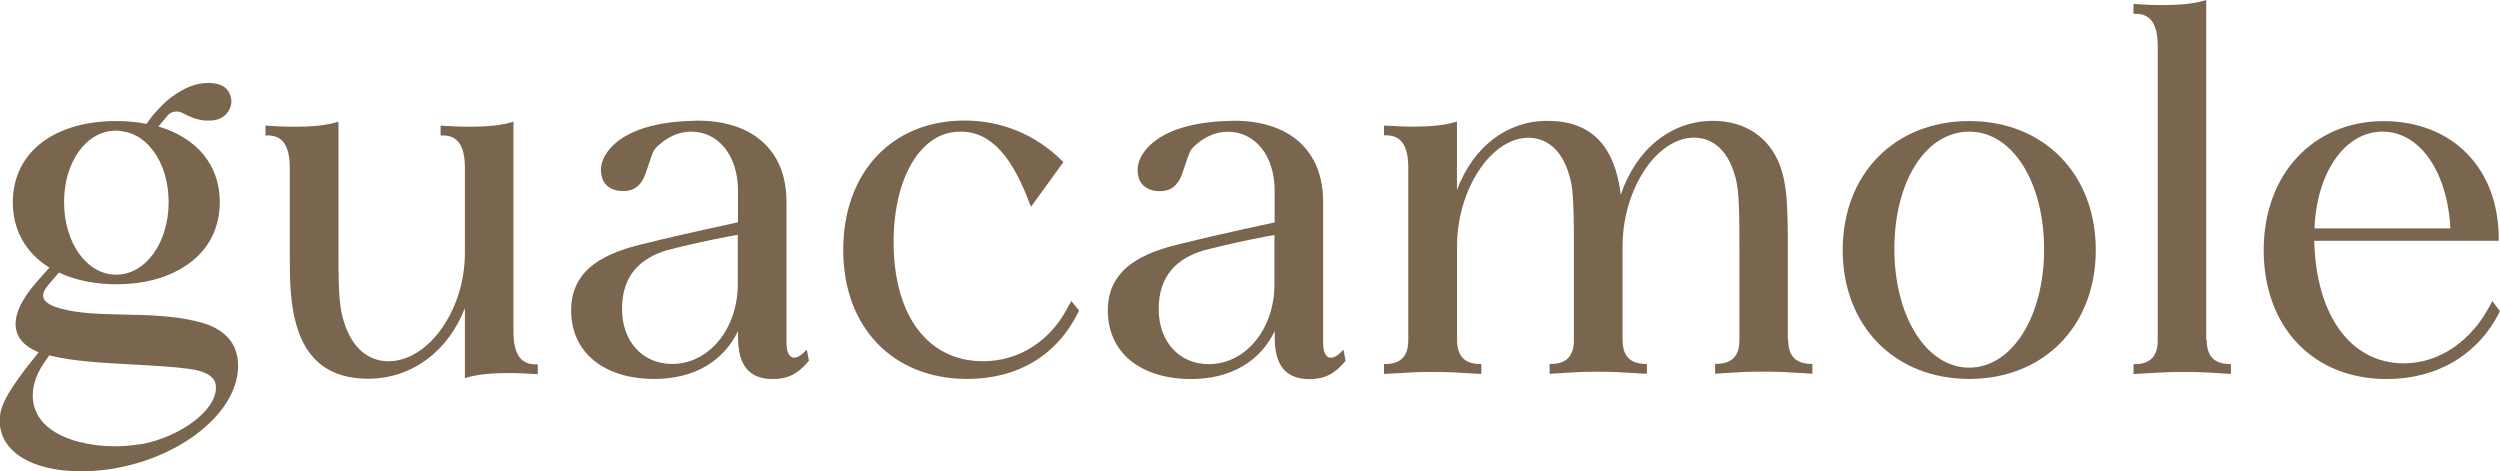 <svg viewBox="0 0 250.11 47.17" xmlns="http://www.w3.org/2000/svg" data-name="Layer 1" id="Layer_1">
  <defs>
    <style>
      .cls-1 {
        fill: #7a654f;
        stroke-width: 0px;
      }
    </style>
  </defs>
  <path d="M19.69,32.15c-2.38-.58-4.88-.63-7.29-.68-2.29-.05-4.45-.09-6.28-.59-1.04-.27-1.63-.64-1.77-1.08-.12-.36.06-.81.54-1.36l1-1.17c1.67.77,3.6,1.17,5.78,1.17,2.65,0,4.92-.61,6.66-1.7h0c2.37-1.43,3.66-3.75,3.66-6.52,0-3.72-2.31-6.44-6.14-7.56l.99-1.19c.33-.32.95-.42,1.37-.19,1.54.82,2.19.79,2.88.78.9-.03,1.4-.44,1.65-.78.41-.53.46-1.14.37-1.51-.19-.87-.82-1.36-1.84-1.45-1.72-.15-3.04.63-4.01,1.32-.74.5-1.92,1.76-2.43,2.51l-.17.24h0c-.94-.18-1.95-.28-3.02-.28h-.03c-6.28.01-10.33,3.2-10.33,8.13,0,2.77,1.29,5.07,3.66,6.53l-1.36,1.54c-1.5,1.72-2.18,3.28-1.99,4.53.13.81.6,1.47,1.42,1.97.26.15.53.31.85.44l-1.26,1.59c-2.01,2.66-2.63,3.89-2.63,5.25,0,3.07,3.19,5.06,8.13,5.06,8.08,0,15.72-5.14,15.72-10.57,0-2.29-1.43-3.82-4.12-4.42l-.04-.03ZM11.61,13.07c.28,0,.55.05.82.1.14.03.28.05.42.09.23.06.45.17.67.27.09.04.18.08.26.13.24.14.49.32.7.51.05.04.1.08.14.12.24.23.47.49.69.77.01.03.04.05.06.08.94,1.28,1.5,3.06,1.5,5.09,0,4.06-2.31,7.25-5.25,7.25s-5.21-3.19-5.21-7.25,2.24-7.16,5.21-7.16h-.01ZM14.23,44.41c-.95.15-1.86.24-2.69.24-2.55,0-4.93-.61-6.38-1.65-2.2-1.51-2.5-4.14-.77-6.67l.54-.78c2.25.59,5.41.76,8.45.92,2.09.12,4.07.22,5.66.45,2.36.36,2.6,1.28,2.56,1.95-.05,2.2-3.5,4.8-7.39,5.56h.01Z" class="cls-1"></path>
  <path d="M51.37,33.18V12.17l-.31.09c-1,.29-2.34.42-4.21.42-.78,0-1.58-.04-2.41-.09l-.36-.03v.99h.24c1.47,0,2.19,1.05,2.19,3.22v8.57c0,5.66-3.64,10.8-7.64,10.8-2.11,0-3.7-1.42-4.48-4.01-.41-1.29-.53-2.68-.53-6.69v-13.27l-.31.09c-1,.29-2.34.42-4.21.42-.78,0-1.58-.04-2.41-.09l-.37-.03v.99h.24c1.47,0,2.19,1.05,2.19,3.22v8.81c0,4.6,0,12.31,7.84,12.31,4.34,0,8.01-2.73,9.68-7.07v7.01l.31-.09c.99-.29,2.37-.42,4.21-.42.81,0,1.65.05,2.51.1h.26v-.97h-.24c-1.47,0-2.19-1.06-2.19-3.25h-.01Z" class="cls-1"></path>
  <path d="M80.68,35l-.32.32c-.29.29-.63.46-.9.46-.5,0-.78-.55-.78-1.51v-14.12c0-5.06-3.33-8.08-8.9-8.08-.2,0-.41.01-.61.03,0,0,0-.01-.03-.01-4.2.13-7.11,1.28-8.43,3.18-.41.61-.61,1.22-.59,1.81.04,1.11.6,1.78,1.7,2,.26.03.49.04.7.03.97-.03,1.67-.61,2.06-1.74.46-1.38.74-2.16.85-2.34.13-.18.27-.32.41-.46.99-.9,2.1-1.4,3.31-1.4,2.75,0,4.68,2.42,4.68,5.89v3.18s-5.6,1.19-9.17,2.09c-3.88.88-7.52,2.43-7.52,6.71s3.34,6.87,8.33,6.87c3.92,0,6.9-1.73,8.37-4.8v.67c0,2.78,1.13,4.14,3.46,4.14,1.49,0,2.51-.5,3.55-1.74l.08-.09-.2-1.05h-.03ZM73.81,28.43c0,4.47-2.88,7.98-6.57,7.98-2.95,0-5.01-2.25-5.01-5.5,0-3.42,1.88-5.07,4.46-5.87.2-.05.41-.1.61-.15.2-.05.4-.12.61-.15.09-.01.2-.05.31-.08,2.24-.54,4.42-.97,5.59-1.17v4.93h0Z" class="cls-1"></path>
  <path d="M106.98,30.44c-1.72,3.57-4.94,5.7-8.63,5.7-5.52,0-8.95-4.57-8.95-11.93,0-4.12,1.11-7.58,3.05-9.49,1.05-1.04,2.25-1.55,3.61-1.55,3.16-.03,5.25,2.65,6.97,7.23l.12.28,3.24-4.47-.15-.14c-2.68-2.63-6.05-4.01-9.76-4.01-7.25,0-12.12,5.2-12.12,12.95s4.98,12.9,12.41,12.9c5.06,0,9.01-2.38,11.12-6.71l.06-.14-.78-.95-.17.35h-.01Z" class="cls-1"></path>
  <path d="M134.37,35.01l-.32.32c-.29.29-.63.46-.9.46-.5,0-.78-.55-.78-1.51v-14.12c0-5.06-3.33-8.08-8.9-8.08-.2,0-.41.01-.61.03,0,0,0-.01-.03-.01-4.2.13-7.11,1.28-8.43,3.18-.41.61-.61,1.22-.59,1.81.04,1.11.6,1.78,1.7,2,.26.03.49.04.7.03.97-.03,1.67-.61,2.06-1.74.46-1.38.74-2.16.85-2.34.13-.18.27-.32.41-.46.99-.9,2.1-1.4,3.31-1.4,2.75,0,4.68,2.42,4.68,5.89v3.18s-5.6,1.19-9.17,2.09c-3.88.88-7.52,2.43-7.52,6.71s3.34,6.87,8.33,6.87c3.92,0,6.9-1.73,8.37-4.8v.67c0,2.78,1.13,4.14,3.46,4.14,1.49,0,2.51-.5,3.55-1.74l.08-.09-.2-1.05h-.03ZM127.5,28.45c0,4.47-2.88,7.98-6.57,7.98-2.95,0-5.01-2.25-5.01-5.5,0-3.42,1.88-5.07,4.46-5.87.2-.05.41-.1.61-.15s.4-.12.61-.15c.09-.01.2-.05.31-.08,2.24-.54,4.42-.97,5.59-1.17v4.93h0Z" class="cls-1"></path>
  <path d="M178.86,34.05v-9.63c0-4.04-.12-6.12-.79-7.88-1.06-2.82-3.5-4.45-6.7-4.45-4.21,0-7.71,2.86-9.22,7.4-.6-4.97-3.01-7.4-7.33-7.4-4.09,0-7.44,2.61-9.06,6.92v-6.85l-.32.09c-.94.28-2.33.42-4.16.42-.83,0-1.72-.05-2.56-.1h-.26v.97h.24c1.47,0,2.19,1.05,2.19,3.22v17.28c0,1.56-.72,2.34-2.2,2.38h-.23v.99l1.17-.06c1.17-.08,2.18-.14,3.7-.14s2.54.06,3.74.14l1.13.06v-.99h-.23c-1.47-.05-2.2-.83-2.2-2.4v-9.39c0-5.68,3.41-10.85,7.15-10.85,1.86,0,3.32,1.28,4.01,3.54.42,1.23.53,2.56.53,7.17v9.54c0,1.56-.72,2.34-2.2,2.38h-.23v.99l1.22-.08c1.17-.08,2.09-.13,3.55-.13s2.45.05,3.65.13l1.31.08v-.99h-.23c-1.47-.05-2.2-.83-2.2-2.4v-9.39c0-5.68,3.41-10.85,7.15-10.85,1.86,0,3.32,1.28,4.01,3.54.42,1.23.53,2.56.53,7.17v9.54c0,1.56-.72,2.34-2.2,2.38h-.23v.99l1.22-.08c1.17-.08,2.09-.13,3.55-.13s2.45.05,3.65.13l1.31.08v-.99h-.23c-1.47-.05-2.19-.83-2.19-2.4v.03Z" class="cls-1"></path>
  <path d="M197.01,12.11c-7.46,0-12.66,5.3-12.66,12.9s5.2,12.9,12.66,12.9,12.66-5.3,12.66-12.9-5.2-12.9-12.66-12.9ZM197.01,36.78c-4.28,0-7.49-5.11-7.49-11.88s3.15-11.73,7.49-11.73,7.49,5.06,7.49,11.79-3.22,11.82-7.49,11.82h0Z" class="cls-1"></path>
  <path d="M220.72,34.05V0l-.31.09c-1,.29-2.34.42-4.21.42-.77,0-1.54-.04-2.34-.09l-.42-.03v.99h.24c1.47,0,2.19,1.05,2.19,3.22v29.45c0,1.56-.72,2.34-2.19,2.38h-.23v.99l1.42-.08c1.24-.08,2.22-.13,3.64-.13,1.55,0,2.55.06,3.72.14l.96.06v-.99h-.23c-1.47-.05-2.19-.83-2.19-2.4h-.04Z" class="cls-1"></path>
  <path d="M249.35,30.09l-.18.35c-1.9,3.7-5.15,5.91-8.69,5.91-5.29,0-8.79-4.8-8.95-12.26h18.45v-.24c0-7.02-4.64-11.73-11.53-11.73s-11.98,5.19-11.98,12.9,4.94,12.9,12.31,12.9c5.02,0,9.12-2.42,11.26-6.66l.06-.14-.76-1.01h0ZM238.35,13.17c3.73,0,6.49,3.97,6.8,9.68h-13.6c.22-5.62,3.06-9.68,6.8-9.68Z" class="cls-1"></path>
</svg>